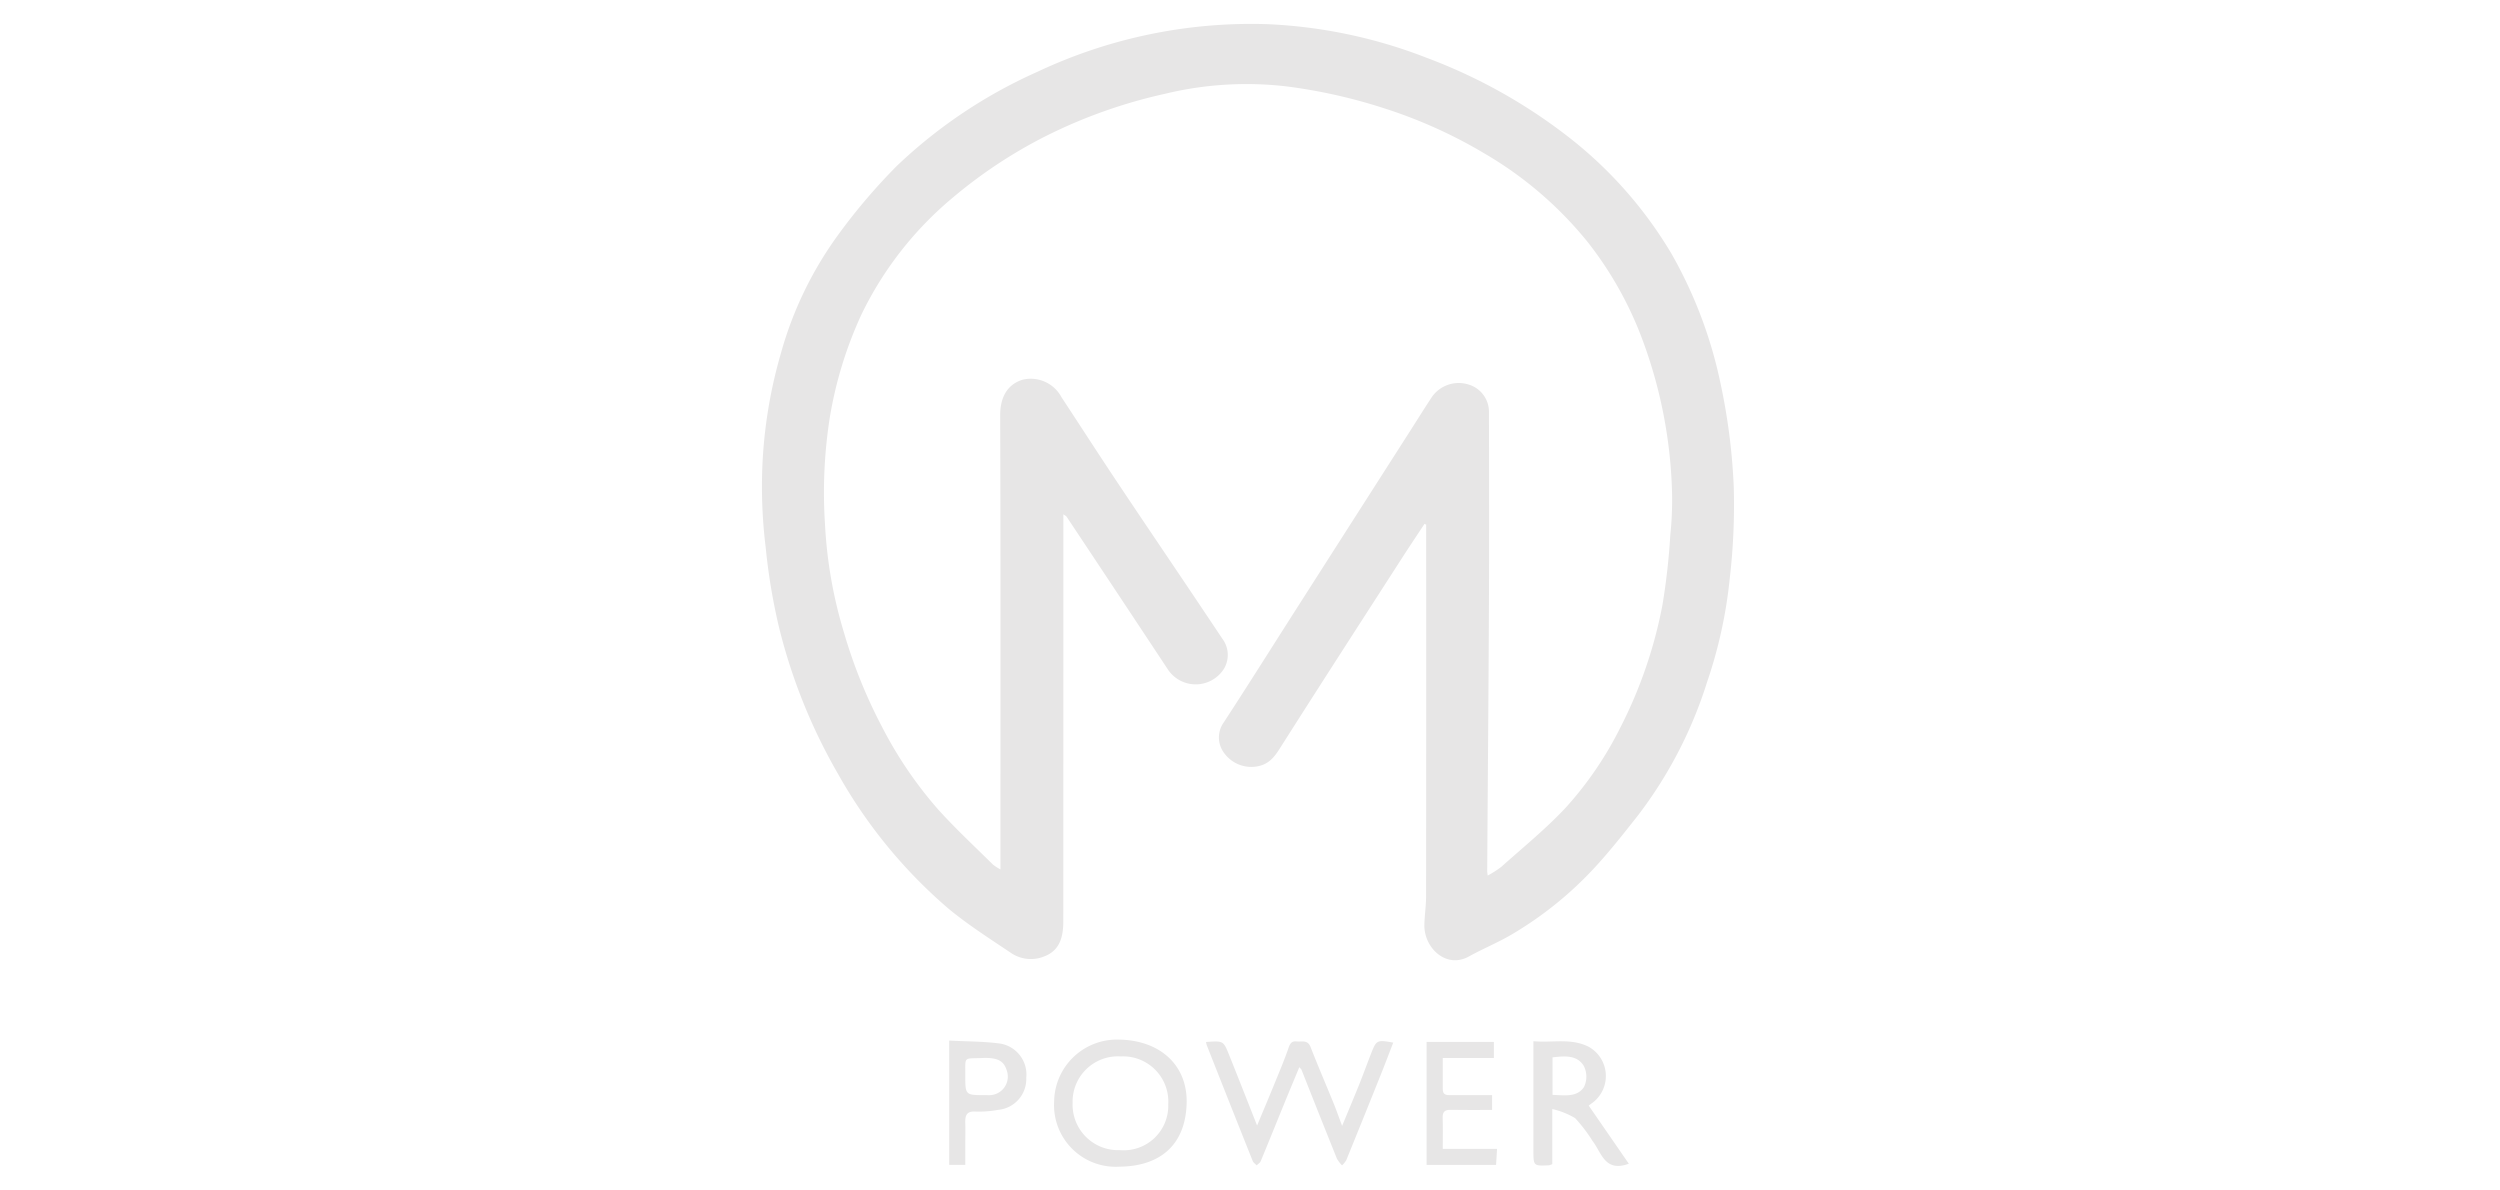 <svg xmlns="http://www.w3.org/2000/svg" xmlns:xlink="http://www.w3.org/1999/xlink" width="210" height="100" viewBox="0 0 210 100">
  <defs>
    <clipPath id="clip-path">
      <rect id="Rectangle_5462" data-name="Rectangle 5462" width="81.673" height="96" fill="#f4f4f4"/>
    </clipPath>
  </defs>
  <g id="Group_639" data-name="Group 639" transform="translate(-605 -930)">
    <rect id="Rectangle_798" data-name="Rectangle 798" width="210" height="100" transform="translate(605 930)" fill="none" opacity="0.6"/>
    <g id="Group_4497" data-name="Group 4497" transform="translate(669 932)" clip-path="url(#clip-path)">
      <path id="Path_8146" data-name="Path 8146" d="M20.038,71.03V69.987c0-12.359.021-24.719-.022-37.077-.007-1.75.774-2.689,1.912-3.02a2.927,2.927,0,0,1,3.236,1.474c1.521,2.311,3.018,4.637,4.552,6.94,2.028,3.045,4.083,6.073,6.124,9.11q1.423,2.118,2.838,4.239a2.268,2.268,0,0,1,.151,2.5,2.806,2.806,0,0,1-4.779,0q-4.222-6.387-8.46-12.757c-.036-.054-.11-.083-.266-.194v.9q0,16.633-.006,33.267c0,1.247-.241,2.444-1.579,2.961a2.965,2.965,0,0,1-2.793-.268c-1.769-1.189-3.578-2.34-5.22-3.69a41.808,41.808,0,0,1-9.341-11.38,47.072,47.072,0,0,1-4.95-12.311A50.576,50.576,0,0,1,.321,44a41.86,41.86,0,0,1-.307-6A40.026,40.026,0,0,1,1.593,27.692,30.912,30.912,0,0,1,6.354,17.8a49.766,49.766,0,0,1,4.987-5.868,41.664,41.664,0,0,1,11.805-7.9,42.12,42.12,0,0,1,19.335-4A41.781,41.781,0,0,1,55.833,2.854a45.127,45.127,0,0,1,11.8,6.56,35.127,35.127,0,0,1,8.756,9.871,37.4,37.4,0,0,1,4.131,10.9A51.678,51.678,0,0,1,81.636,38.9a53.566,53.566,0,0,1-.332,7.654,39.039,39.039,0,0,1-1.912,8.752,36.3,36.3,0,0,1-5.832,11.23c-1.227,1.553-2.452,3.117-3.805,4.555a30.641,30.641,0,0,1-6.778,5.41c-1.156.682-2.41,1.19-3.588,1.843-1.924,1.068-3.784-.748-3.74-2.66.017-.793.142-1.586.143-2.379q.016-15.391.007-30.781v-.452l-.14-.066c-.614.933-1.238,1.861-1.843,2.8C50.45,50.032,47.075,55.251,43.741,60.5c-.516.812-.942,1.6-1.987,1.848a2.82,2.82,0,0,1-2.9-1.058,2.174,2.174,0,0,1-.053-2.614c2.065-3.164,4.073-6.365,6.108-9.55q4.816-7.536,9.636-15.069c.574-.9,1.137-1.8,1.722-2.69a2.743,2.743,0,0,1,3.09-1.066,2.388,2.388,0,0,1,1.716,2.351c.012,5.311.022,10.623,0,15.935-.033,7.53-.1,15.059-.147,22.59,0,.076.016.154.04.372a8.478,8.478,0,0,0,1.137-.726c1.829-1.637,3.748-3.192,5.418-4.978a29.87,29.87,0,0,0,4.586-6.723A38.243,38.243,0,0,0,75.648,48.81a55.9,55.9,0,0,0,.657-5.854,27.741,27.741,0,0,0,.146-3.622A39.593,39.593,0,0,0,73.66,25.741a30.473,30.473,0,0,0-4.3-7.416,31.576,31.576,0,0,0-8.609-7.4,40.6,40.6,0,0,0-8.436-3.813,45.012,45.012,0,0,0-8.3-1.86,29.055,29.055,0,0,0-10.159.629A43.065,43.065,0,0,0,23.8,9.457a40.337,40.337,0,0,0-7.735,5.12A29.5,29.5,0,0,0,8.4,24.339a33.67,33.67,0,0,0-2.7,8.758,40.711,40.711,0,0,0-.4,8.926,37.869,37.869,0,0,0,1.6,9.134,42.385,42.385,0,0,0,3.184,7.887,34.264,34.264,0,0,0,4.747,6.982c1.45,1.6,3.037,3.075,4.572,4.595a3.984,3.984,0,0,0,.627.406" transform="translate(-0.001 -0.001)" fill="#e7e6e6"/>
      <path id="Path_8147" data-name="Path 8147" d="M49.291,112.973c1.437-.1,1.453-.111,1.917,1.04.785,1.948,1.549,3.907,2.37,5.977.5-1.2.968-2.3,1.422-3.418.421-1.031.858-2.056,1.222-3.108.132-.382.269-.582.682-.537.43.047.914-.166,1.164.464.616,1.579,1.288,3.138,1.928,4.709.238.582.446,1.181.724,1.92.517-1.247.993-2.376,1.448-3.509.349-.869.665-1.751,1.007-2.622.429-1.081.49-1.105,1.84-.862-.351.9-.688,1.8-1.043,2.685q-1.44,3.595-2.9,7.182a1.963,1.963,0,0,1-.357.442,2.6,2.6,0,0,1-.429-.557q-1.5-3.73-2.976-7.472c-.018-.046-.066-.079-.186-.218-.458,1.105-.893,2.144-1.318,3.187-.642,1.57-1.273,3.144-1.924,4.709-.057.14-.224.236-.34.352-.112-.122-.273-.224-.332-.367q-1.942-4.865-3.863-9.737a2.051,2.051,0,0,1-.059-.262" transform="translate(-11.982 -27.446)" fill="#e7e6e6"/>
      <path id="Path_8148" data-name="Path 8148" d="M37.95,112.732c3.486.089,5.7,2.238,5.61,5.357-.1,3.581-2.327,5.286-5.631,5.315a5.181,5.181,0,0,1-5.5-5.469,5.274,5.274,0,0,1,5.518-5.2M33.983,118a3.823,3.823,0,0,0,3.965,4.015,3.74,3.74,0,0,0,4.067-3.848,3.8,3.8,0,0,0-3.99-4.023A3.807,3.807,0,0,0,33.98,118" transform="translate(-7.882 -27.404)" fill="#e7e6e6"/>
      <path id="Path_8149" data-name="Path 8149" d="M93.635,123.2c-2.019.748-2.287-.932-3.039-1.9a12.888,12.888,0,0,0-1.471-1.928,6.642,6.642,0,0,0-1.918-.766v4.627a1.228,1.228,0,0,1-.277.1c-1.308.06-1.308.059-1.308-1.264V112.91c1.608.15,3.176-.29,4.665.48a2.813,2.813,0,0,1,.332,4.666c-.166.113-.318.238-.352.264l3.368,4.879m-6.407-8.935v3.154c.991.029,2.059.229,2.644-.665a2,2,0,0,0-.017-1.766c-.578-.949-1.64-.831-2.627-.722" transform="translate(-20.815 -27.448)" fill="#e7e6e6"/>
      <path id="Path_8150" data-name="Path 8150" d="M79.267,118.7c-1.2,0-2.336.017-3.472-.007-.5-.012-.7.166-.679.675.027.825.007,1.652.007,2.6h4.562c-.031.517-.055.914-.083,1.351H73.767V112.986h5.652v1.351H75.124c0,.928,0,1.775,0,2.622,0,.5.324.5.684.5,1.135,0,2.271,0,3.46,0Z" transform="translate(-17.932 -27.466)" fill="#e7e6e6"/>
      <path id="Path_8151" data-name="Path 8151" d="M20.783,112.838c1.488.083,2.909.063,4.3.256a2.631,2.631,0,0,1,2.175,2.865,2.6,2.6,0,0,1-2.362,2.7,8.906,8.906,0,0,1-1.9.143c-.8-.05-.879.387-.86,1,.018.574,0,1.148,0,1.723v1.754h-1.35Zm1.353,2.913c0,1.672,0,1.672,1.662,1.671.155,0,.31.01.464,0a1.56,1.56,0,0,0,1.378-2.013c-.224-.741-.606-1.168-2.06-1.106-1.631.07-1.43-.179-1.444,1.453" transform="translate(-5.052 -27.431)" fill="#e7e6e6"/>
    </g>
  </g>
</svg>
